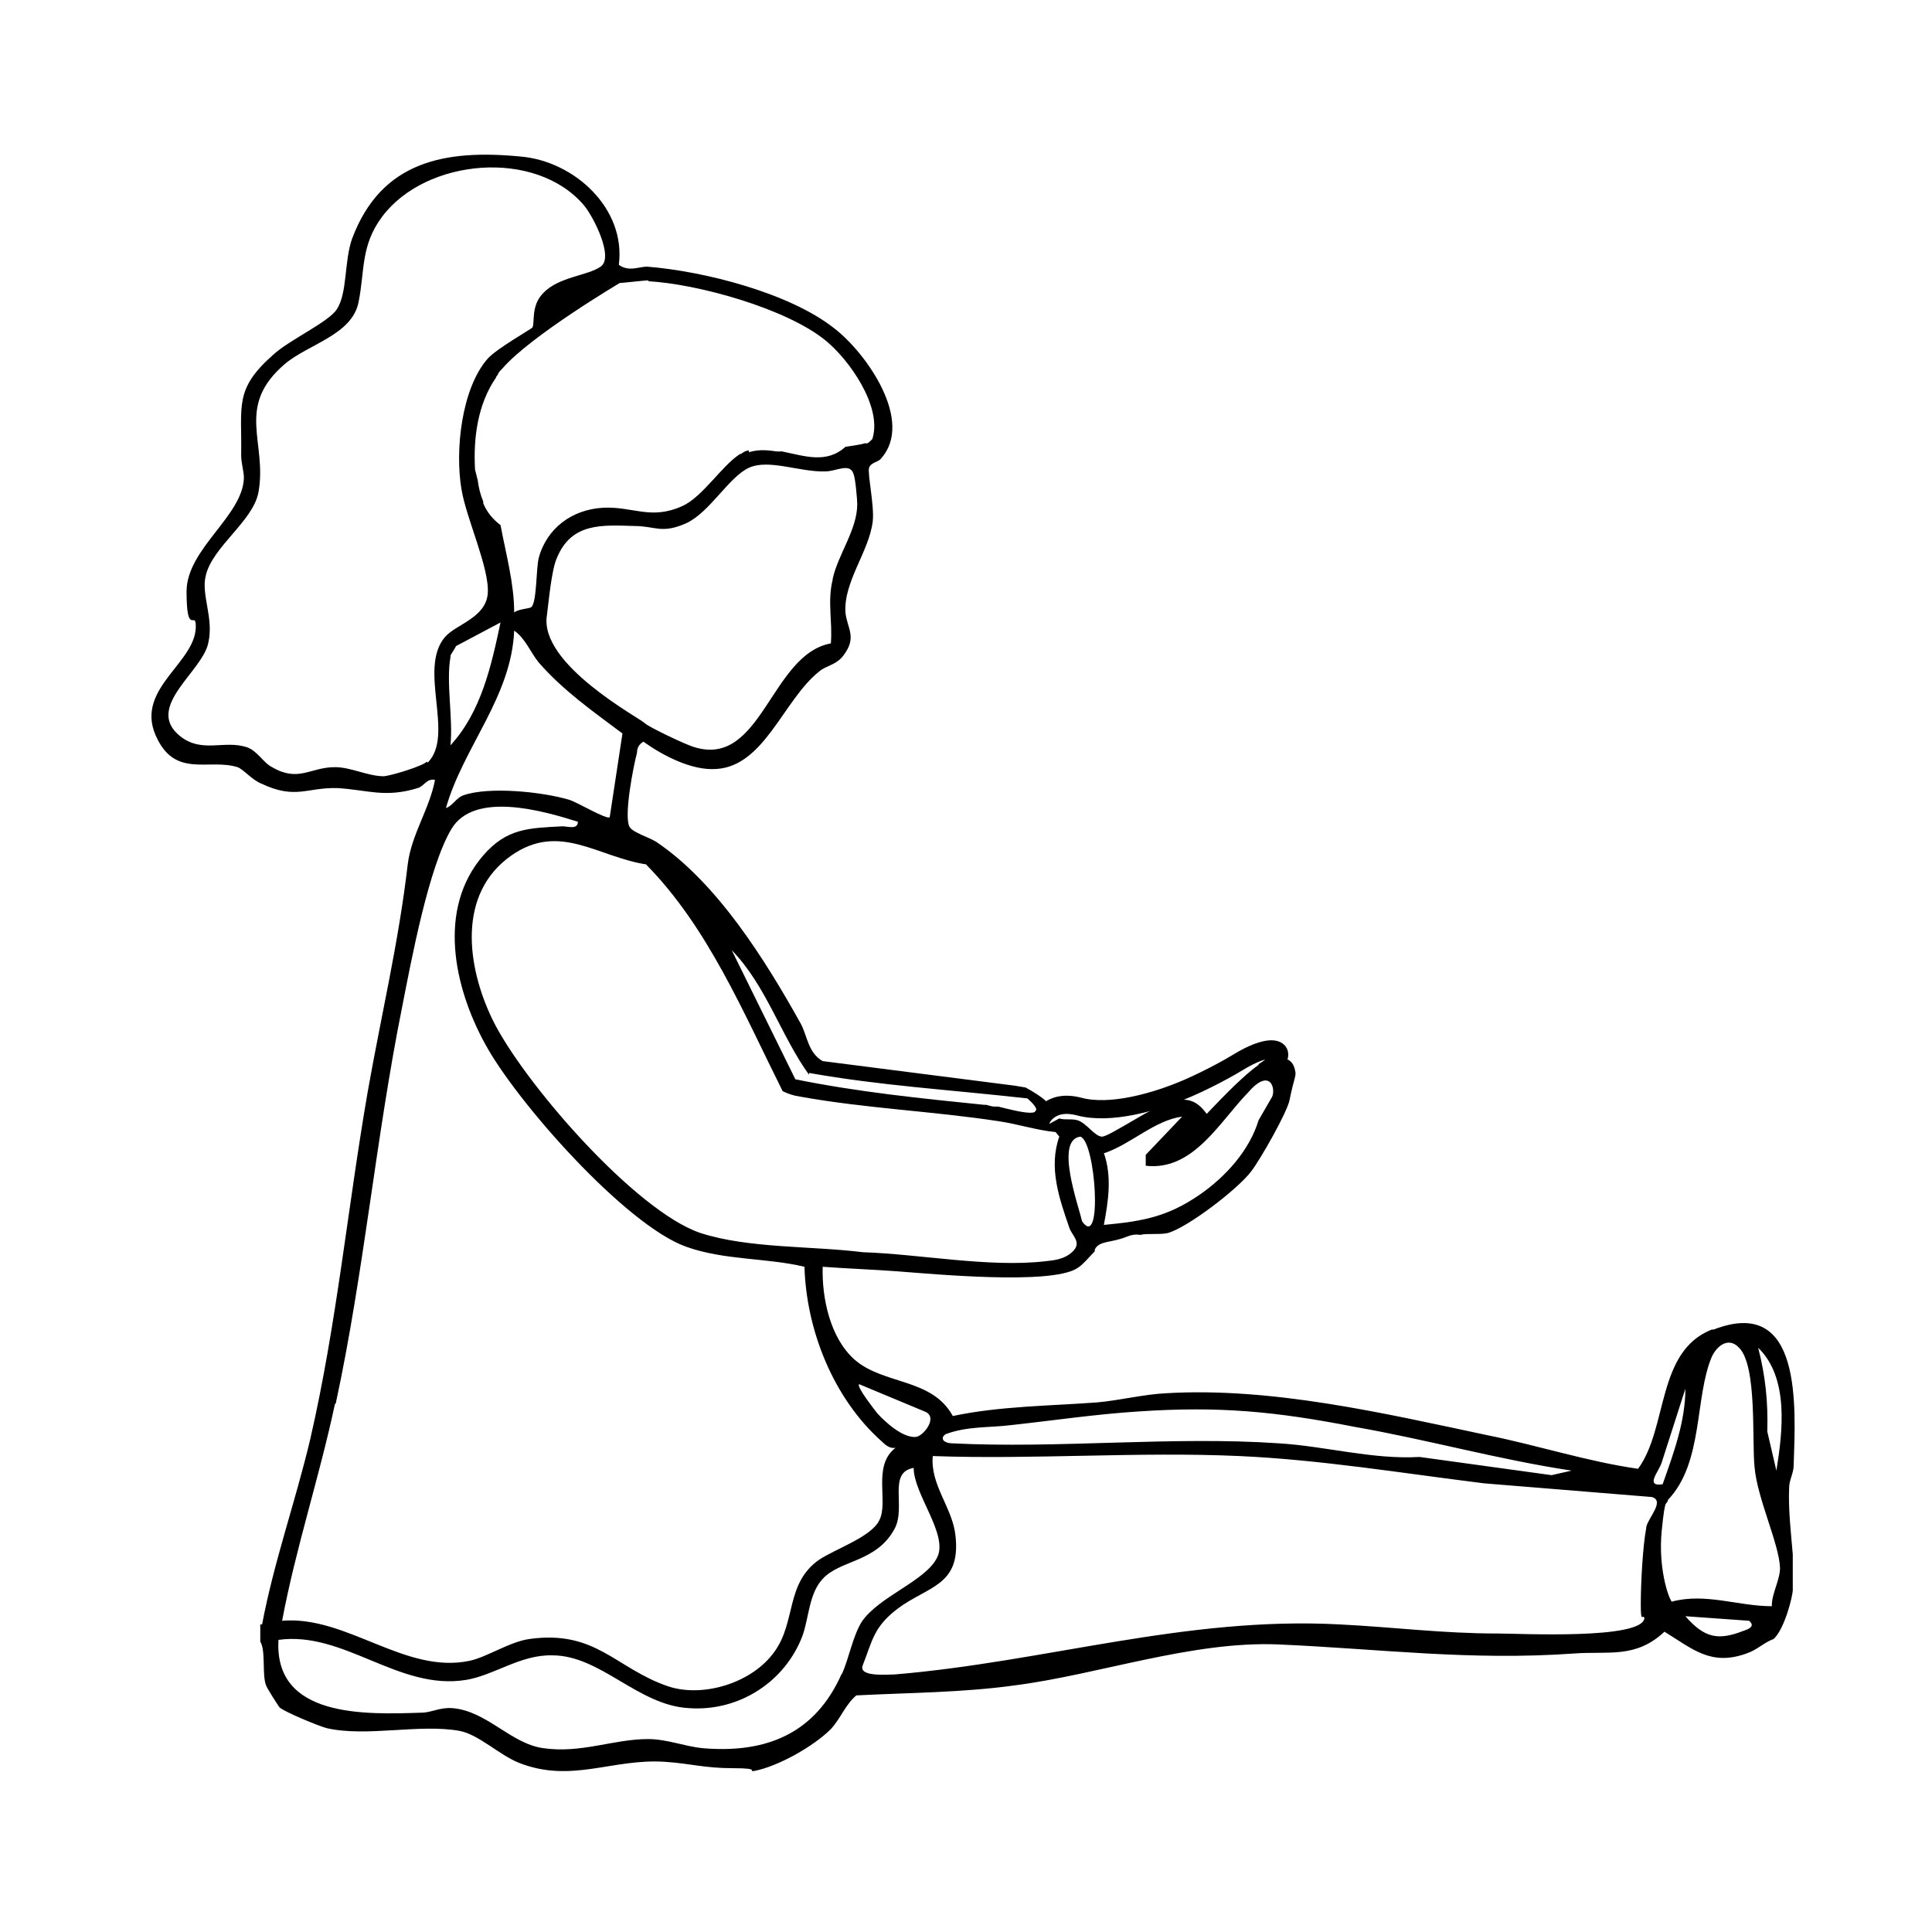 <?xml version="1.0" encoding="UTF-8"?>
<svg id="Calque_1" xmlns="http://www.w3.org/2000/svg" version="1.1" viewBox="0 0 212.3 212.3">
  <!-- Generator: Adobe Illustrator 29.2.1, SVG Export Plug-In . SVG Version: 2.1.0 Build 116)  -->
  <defs>
    <style>
      .st0, .st1 {
        fill: none;
      }

      .st1 {
        stroke: #000;
        stroke-miterlimit: 10;
        stroke-width: 2px;
      }
    </style>
  </defs>
  <path class="st0" d="M109.7,121.6c2.4.6,5.9,1.5,3.2-.9-.6,1.4-2,1.2-3.2.9Z"/>
  <path class="st0" d="M109.3,121.5c-.4,0-.7-.2-1-.2.2,0,.6,0,1,.2Z"/>
  <path class="st0" d="M138.3,123.2l1.5-2.6c.4-1.1-.3-3.3-2.7-.4l-.2,2.2,1.4.8Z"/>
  <path class="st0" d="M88.9,117.9c7.9,1.4,15.9,2.7,24,2.8-9-.9-16-1.3-24-2.8Z"/>
  <path class="st0" d="M56,94c-6,4.2-5,12.2-2.1,18,3.3,6.8,15.7,21.1,22.9,23.5,5.3,1.8,12.2,1.5,17.8,2.1,6.1.2,13.9,1.7,20,1,.7,0,2.7-.7,3.1-1.1,1-1,0-1.7-.4-2.6-1-3.2-2.2-6.6-1.1-10l-.4-.5c-2.1-.2-4.2-.9-6.3-1.2-7.2-1.1-14.6-1.4-21.8-2.7-.6,0-1.3-.4-1.9-.6-4.3-8.6-8.1-18-15-24.9-5.5-.8-9.7-4.7-14.9-1h.1Z"/>
  <path class="st0" d="M55,57.7c.6,3.2,1.5,6.4,1.5,9.6.5-.4,1.7-.4,1.9-.6.6-.6.5-4.2.8-5.4.9-3.3,3.7-5.2,7-5.5,3.3-.2,5.3,1.4,8.8-.2,2.2-1,4.3-4.4,6.3-5.7l-9.6.7s-12.1,9.9-16.7,7.1Z"/>
  <path class="st0" d="M85.8,49.6c2.5.5,4.9,1.4,7-.5h-.8l-6.2.4h0Z"/>
  <path class="st0" d="M54.6,41.2c0-.2.3-.4.5-.7-.2,0-.4.4-.5.7Z"/>
  <path class="st0" d="M54.4,41.5c-2,2.9-2.6,6.6-2.3,10.1l.3,1.2c-.5-4,.8-9,2-11.3Z"/>
  <path class="st0" d="M53,55.3h0v-.3.3Z"/>
  <path class="st0" d="M108.1,121.2h.2c.3,0,.6,0,1,.2,0,0,.3,0,.4,0,1.2.3,2.6.5,3.2-.9-8,0-16-1.3-24-2.8-3.1-4.3-4.7-9.8-8.5-13.7l7,14.2c6.8,1.4,13.7,2.1,20.7,2.8h0Z"/>
  <path class="st0" d="M55,68.3l-4.9,2.6c0,.4-.6.9-.6,1.1-.5,2.8.3,6.7,0,9.7,3.4-3.7,4.5-8.7,5.5-13.5h0Z"/>
  <path class="st0" d="M104.6,158.6c11.8.6,24.3-.8,35.9,0,5.1.3,10.3,1.8,15.5,1.5l14.5,2,2.2-.5c-8-1.2-15.9-3.4-23.8-4.9-8.7-1.6-14.9-2.2-23.8-1.6-4.6.3-9.4,1-14,1.5-2.4.3-4.8,0-7.2,1-.7.5,0,.9.7,1h0Z"/>
  <path class="st0" d="M131.8,131.4c2.9-2,5.4-4.8,6.5-8.2l-1.4-.8.2-2.2c-3.1,3.2-6.1,8.5-11.2,8v-1.2l4-4.2c-3,.4-5.6,3-8.4,4,.8,2.7.5,5.2,0,7.9,4.2-.3,6.9-.9,10.4-3.3h-.1Z"/>
  <path class="st0" d="M119.9,128.7c-2.8.4-1.4,3.7-1,5.5,1.8-1,.7-3.8,1-5.5Z"/>
  <path class="st0" d="M100.7,158c.8,0,2.6-2.3,1-2.9l-7.2-3c-.3.3,1.7,2.9,2,3.2.9,1,2.9,2.7,4.2,2.6h0Z"/>
  <path class="st0" d="M50.9,87.4c2.9-1,8.8-.4,11.7.5.8.2,4,2.2,4.4,1.9l1.4-9.2c-3.2-2.4-6.5-4.7-9.2-7.8-1-1.1-1.5-2.7-2.7-3.5-.3,7.2-5.6,12.7-7.5,19.5.8-.2,1-1.1,1.9-1.4Z"/>
  <path class="st0" d="M95.9,48.1c1-3.5-2.6-8.5-5.2-10.7-4.3-3.5-13.9-6.2-19.5-6.5-.3,0-3,.2-3.2.3,18,.5,27.8,16,27.9,16.9Z"/>
  <path class="st0" d="M95.7,48.4c0,0-.4.2-.6.3.2,0,.5,0,.6-.3Z"/>
  <path class="st0" d="M185.2,177.6c2.1,2.4,3.5,2.7,6.4,1.6.6-.2,1.3-.5.6-1.1l-7-.5Z"/>
  <path class="st0" d="M182.6,160.7c-.3.9-1.9,2.6.1,2.4,1.2-3.4,2.6-6.9,2.5-10.5l-2.6,8.1Z"/>
  <path class="st0" d="M191.1,148.2c-1.1-1.1-2.4-.3-3,1-1.9,4.4-.9,11.6-4.8,15.7-.2.8.9,1.1,1.2,1.7,1,1.9-1.2,9-.8,9.5,3.6-1.1,7.3.4,11,.5,0-1.4.9-2.9.9-4.1-.1-2.7-2.4-7.6-2.8-11.1-.3-2.8.3-11.1-1.6-13.1h0Z"/>
  <path class="st0" d="M90.7,51.9c-2.8,0-6.2-1.4-8.4-.4-2.2,1-4.2,4.9-6.9,6.1-2.7,1.2-3.4.4-5.7.3-3.5,0-6.9-.3-8.5,3.5-.6,1.3-1.1,4.9-1.1,6.3s3.5,4.8,4.6,5.6c1.5,1.2,3.8,1.8,5,3.5.8,1.1.6,2.2,1.2,2.8.4.4,4.6,2.4,5.4,2.6,7.5,2.3,8.4-10.2,15-11.4.2-2.4-.4-4.6.2-7.1.6-2.7,2.6-5.4,2.7-8.2,0-.6-.3-2.8-.4-3.3-.4-1.3-1.9-.3-3.1-.3h0Z"/>
  <path class="st0" d="M194.3,157.3l1,4.3c.7-4.3,1.4-10.2-2-13.5.9,3.1,1.1,6,1,9.2Z"/>
  <path class="st0" d="M51.7,182.4c1.9-.4,4.4-2.1,6.6-2.4,7.3-1,9.4,3.2,15.2,5.2,3.9,1.3,9.3-.4,11.7-3.8,2.4-3.3,1.1-7.5,4.9-10.1,1.8-1.2,5.7-2.5,6.6-4.3s-.8-5.9,1.8-8c-.6,0-1.1-.3-1.5-.7-5.3-4.7-8.3-12.1-8.5-19.2-4.2-1-8.9-.7-13-2.2-6.7-2.4-18.7-16-22.1-22.3-3.4-6.3-5.3-14.8-.2-20.7,2.6-3,5-3.1,8.7-3.2.6,0,1.9.4,1.7-.5-3.8-1.2-11.4-3.4-13.9.8-2.5,4.2-4.4,14.4-5.4,19.5-2.9,14.4-4.2,29.2-7.3,43.6-1.7,8-4.4,15.8-5.8,23.8,7.2-.6,13.5,5.9,20.6,4.4h-.1Z"/>
  <path class="st0" d="M48.8,69.8c1.2-1.4,4.6-2.1,4.7-4.8.2-2.8-2.4-8.3-2.9-11.5-.7-4.2,0-11,2.9-14.3,1-1.2,4.8-3.2,4.9-3.4.3-.5-.2-2.4,1.2-3.8,1.7-1.8,4.9-1.9,6.3-2.9,1.5-1-.8-5.5-1.8-6.7-5.3-6.3-17.4-5.2-22.2,1.2-2.4,3.2-1.9,6-2.6,9.4-.8,3.6-5.6,4.7-8.1,6.8-5.5,4.7-1.9,8.6-2.9,14.1-.6,3.2-5.1,6-5.8,9.2-.5,2.1.9,4.6.3,7.3-.7,3.2-7.2,7.1-3.1,10.3,2.3,1.9,4.8.4,7.3,1.2,1.2.4,1.8,1.7,2.8,2.2,3,1.7,4.3,0,6.9,0s3.6,1.1,5.4,1c.8,0,4.2-1.1,4.7-1.6,3-3-1.1-10.3,1.9-13.8h0Z"/>
  <path class="st0" d="M103,170.9c1.2-2.6-2.7-7-2.6-9.8-2.8.5-.7,4.2-2.1,6.7-2,3.7-6,3.5-7.9,5.5-1.5,1.6-1.5,4.3-2.2,6.2-1.9,5.1-7,8.4-12.5,8-5.6-.4-9.7-5.8-15-5.8s-6.4,2.2-9.5,2.7c-7.3,1.2-13.4-5.3-20.6-4.4-.5,8.6,9.6,8.1,15.7,8,1.1,0,2-.6,3.4-.5,3.8.3,6.5,3.9,10.1,4.4,4.1.6,7.7-1,11.5-1s4,.9,6,1c7,.6,12.4-1.6,15.3-8.1.8-1.8,1.1-4.2,2.2-5.8,1.9-2.9,7.2-4.6,8.3-7.1h-.1Z"/>
  <path class="st0" d="M181.4,164.6l-18.4-1.5c-8.9-1.1-18-2.6-26.9-3-11.1-.5-22.6.4-33.7,0-.4,3.2,2.1,5.7,2.5,8.8.6,5.5-3.1,5.4-6.4,8-2.6,1.9-2.7,3.4-3.8,6.2-.5,1.3,2.8,1.1,3.5,1,16.7-1.4,31.9-6.4,48.9-5.5,6,.3,11.4.9,17.4,1,2.4,0,15.9.8,16.1-1.7-.1-.5-.4-1-.4-1.5,0-2.2.2-6.3.6-8.4.2-1,2.1-2.9.6-3.3h0Z"/>
  <path d="M108.3,121.3h-.2.2Z"/>
  <path d="M109.7,121.6c0,0-.3,0-.4,0,0,0,.3,0,.4,0Z"/>
  <path d="M141.7,120.9c.5-2.5.8-2.7.6-3.3,0,0-.2-1.7-2-1.2h0c-1.1-1.2-6.8,5.1-7.7,6-1.1-1.5-2.1-1.8-3.9-1.4-1.7.4-6.8,3.9-7.6,3.9s-1.7-1.5-2.7-1.8c-.7-.2-1.4,0-2-.2l-1.1.6c.4-1.2,1.2-1.9-2.6-4l-1.2-.2-21.1-2.7c-1.6-.9-1.7-2.8-2.4-4.1-3.9-7-9.2-15.5-15.9-20-.8-.5-2.5-1-2.9-1.6-.7-1.1.4-6.7.8-8.2,0-.5.2-.9.7-1.2,2.1,1.5,5.3,3.2,8,3,5.3-.3,7.4-7.6,11.3-10.7.8-.7,1.9-.7,2.7-1.8,1.5-2,.4-2.9.2-4.7-.2-3.4,2.6-6.7,3-10,.2-1.7-.6-5.3-.4-5.9.2-.6,1-.6,1.3-1,3.7-4.1-1.6-11.6-5.1-14.3-4.9-3.9-14.3-6.3-20.6-6.8-.9,0-2,.6-3.1-.2.8-6.2-4.9-11.4-10.8-11.9-8.3-.8-15.3.5-18.5,9-.9,2.5-.5,6-1.7,7.8-.9,1.4-5.3,3.4-7,5-4.3,3.8-3.4,5.6-3.5,11,0,.9.3,1.8.3,2.5-.1,4.2-6.3,7.8-6.3,12.5s.9,2.4,1,3.5c.4,4.2-6.7,7-4.4,12.3,2.1,4.8,5.8,2.5,9,3.5.6.2,1.6,1.4,2.6,1.8,3.8,1.8,5,.4,8.4.5,3.3.2,5.2,1.1,8.8,0,.7-.2,1-1.1,1.9-.9-.6,3.2-2.6,6-3,9.3-1,8.6-2.9,16.5-4.4,25-2.2,12.7-3.4,25.5-6.3,38.1-1.6,6.8-4,13.5-5.3,20.4h-.2v1.9c.6.9.2,3.5.6,4.7.1.4,1.3,2.2,1.5,2.5.5.5,4.4,2.1,5.2,2.3,4.4,1,10.2-.5,14.6.3,2.1.4,4.3,2.6,6.5,3.5,5.8,2.3,10.3-.5,16.1-.1,2.9.2,4.3.7,7.5.7s1.4.4,2.3.3c2.6-.5,6.5-2.7,8.4-4.6,1.1-1.2,1.6-2.7,2.8-3.7,5.8-.3,11.6-.3,17.4-1.1,9.3-1.2,19.5-4.9,29-4.5,11.3.5,21,1.8,32.4,1,3.8-.3,6.8.6,10-2.4,3.1,1.9,5.1,3.8,9,2.4,1.2-.4,1.9-1.2,3-1.6,1.2-1.1,2.1-4.7,2.1-5.4v-3.9c-.2-2.4-.5-4.9-.4-7.3,0-.9.5-1.6.5-2.5h0c.2-6.4,1-18.7-8.8-14.9h-.2c-6.1,2.4-4.8,10.8-8.1,15.3-5.6-.8-11.1-2.6-16.6-3.7-11.3-2.4-23.7-5.3-35.3-4.6-2.3.1-5.2.8-7.5,1-5.3.4-10.7.4-15.9,1.5-2.3-4.2-7.6-3.4-10.8-6.2-2.7-2.4-3.6-6.8-3.5-10.2,2.7.2,5.5.3,8.2.5,4,.3,16.7,1.5,19.7-.3.7-.4,1.3-1.2,2-1.9v-.2c.5-1,1.8-.7,3.5-1.4.5-.2,1-.3,1.5-.2.7-.2,2,0,3-.2,2.2-.6,7.8-4.9,9.2-6.8,1-1.3,3.9-6.4,4.2-7.8M121.4,126.7h0c2.9-1,5.5-3.6,8.5-4l-4,4.2v1.2c5.2.6,8.1-4.8,11.2-8,2.4-2.8,3.1-.6,2.7.4l-1.5,2.6c-1,3.3-3.6,6.2-6.5,8.2-3.5,2.4-6.2,2.9-10.5,3.3.5-2.7.9-5.3,0-7.9h.1ZM103.9,157.6h0c2.4-.9,4.8-.7,7.2-1,4.6-.5,9.3-1.2,14-1.5,8.9-.6,15.1,0,23.8,1.7,8,1.4,15.8,3.6,23.8,4.8l-2.2.5-14.5-2c-5.2.3-10.4-1.2-15.5-1.5-11.7-.8-24.2.6-35.9,0-.8,0-1.4-.5-.7-1ZM94.4,152.1l7.2,3c1.6.6-.2,2.8-1,2.8-1.4.1-3.3-1.6-4.2-2.6-.3-.4-2.3-2.9-2-3.2ZM118.7,124.9c1.7.4,2.5,12.6.2,9.3-.4-1.8-3-8.9-.2-9.3ZM88.9,117.9h0c7.9,1.4,15,1.8,24,2.8,2.7,2.4-.8,1.5-3.2.9,0,0-.3,0-.4,0-.4,0-.8-.2-1-.2h-.2c-6.9-.7-13.8-1.4-20.7-2.8l-7-14.2c3.8,3.9,5.4,9.4,8.5,13.7h0ZM71,95c6.8,6.9,10.7,16.3,15,24.9.6.3,1.2.5,1.9.6,7.2,1.3,14.6,1.6,21.8,2.7,2.1.3,4.2,1,6.3,1.2l.4.5c-1.2,3.4,0,6.8,1.1,10,.3.9,1.4,1.6.4,2.6s-2.4,1-3.1,1.1c-6.1.7-13.8-.8-20-1-5.6-.7-12.5-.4-17.8-2.1-7.2-2.4-19.6-16.7-22.9-23.5-2.8-5.8-3.9-13.8,2.1-18,5.3-3.7,9.5.2,14.9,1h0ZM49.5,72.1c0-.2.5-.8.6-1.1l4.9-2.6c-1,4.7-2.1,9.8-5.5,13.5.3-3-.5-6.9,0-9.7h0ZM56.5,69.3c1.2.8,1.8,2.4,2.7,3.5,2.7,3.1,6,5.4,9.2,7.8l-1.4,9.2c-.3.3-3.5-1.6-4.4-1.9-3-.9-8.9-1.5-11.7-.5-.8.3-1.1,1.1-1.9,1.4,1.9-6.7,7.2-12.2,7.5-19.5ZM91.5,63.7c-.6,2.4,0,4.6-.2,7-6.6,1.2-7.6,13.7-15,11.4-.8-.2-5-2.2-5.4-2.6-.6-.6-11.7-6.5-10.8-11.9.2-1.5.5-5,1.1-6.3,1.6-3.9,5-3.6,8.5-3.5,2.3,0,3,.9,5.7-.3,2.6-1.2,4.7-5.1,6.9-6.1,2.2-1,5.6.5,8.4.4,1.2,0,2.7-1,3.1.3.2.5.4,2.8.4,3.3,0,2.8-2.1,5.5-2.7,8.2h0ZM71.2,30.9h0c5.5.3,15.2,3,19.5,6.5,2.6,2.1,6.2,7.2,5.2,10.7,0,0,0,.2-.2.3-.2.2-.4.4-.6.3-.7.2-1.6.3-2.2.4-2.1,1.9-4.5,1-7,.5l-4.6.3c-2,1.3-4.1,4.7-6.3,5.7-3.5,1.6-5.5,0-8.8.2-3.3.2-6.1,2.2-7,5.5-.3,1.2-.2,4.8-.8,5.4-.2.2-1.4.2-1.9.6,0-3.2-.9-6.4-1.5-9.6h0c-.8-.6-1.5-1.4-1.9-2.4h0v-.2c-.3-.7-.5-1.5-.6-2.3l-.3-1.2c-.2-3.5.3-7.2,2.3-10.1,0,0,0-.2.2-.3,0-.2.3-.5.5-.7,3.1-3.6,12.9-9.4,12.9-9.4.2,0,2.9-.3,3.2-.3h0ZM46.9,83.7h0c-.5.5-3.8,1.5-4.7,1.6-1.8,0-3.6-1-5.4-1-2.7,0-4,1.7-6.9,0-1-.5-1.6-1.8-2.8-2.2-2.5-.8-4.9.7-7.3-1.2-4-3.2,2.5-7.1,3.1-10.3.6-2.7-.8-5.2-.3-7.3.7-3.2,5.2-6,5.8-9.2,1-5.5-2.6-9.4,2.9-14.1,2.6-2.2,7.4-3.2,8.1-6.8.7-3.4.2-6.2,2.6-9.4,4.8-6.4,16.9-7.5,22.2-1.2,1,1.2,3.3,5.7,1.8,6.7-1.4,1-4.6,1.1-6.3,2.9-1.4,1.4-.9,3.3-1.2,3.8-.2.2-3.9,2.3-4.9,3.4-2.9,3.3-3.6,10.1-2.9,14.3.5,3.2,3.1,8.7,2.9,11.5-.2,2.7-3.5,3.4-4.7,4.8-3,3.5,1.1,10.8-1.9,13.8h0ZM36.9,154.2c3.1-14.4,4.4-29.2,7.3-43.6,1-5.1,2.9-15.3,5.4-19.5s10.1-2,13.9-.8c0,.9-1.1.5-1.7.5-3.7.2-6.1.2-8.7,3.2-5.1,5.9-3.2,14.5.2,20.7,3.4,6.3,15.4,19.9,22.1,22.3,4.2,1.5,8.8,1.2,13,2.2.2,7,3.2,14.5,8.5,19.2.4.4.9.8,1.5.7-2.6,2-.7,6-1.8,8-.9,1.8-4.8,3.1-6.6,4.3-3.7,2.6-2.5,6.8-4.9,10.1-2.4,3.4-7.8,5.1-11.7,3.8-5.8-2-7.9-6.2-15.2-5.2-2.2.3-4.7,2-6.6,2.4-7.1,1.5-13.5-5-20.6-4.4,1.5-8,4.1-15.8,5.8-23.8h0ZM92.5,183.9c-2.9,6.6-8.3,8.8-15.3,8.2-2-.2-3.9-1-6-1-3.8,0-7.3,1.6-11.5,1-3.6-.5-6.2-4.1-10-4.4-1.4-.1-2.3.5-3.4.5-6.1.2-16.2.6-15.7-8,7.2-1,13.2,5.6,20.6,4.4,3.1-.5,6-2.8,9.5-2.7,5.3,0,9.4,5.5,15,5.8,5.5.4,10.6-2.9,12.5-8,.7-2,.7-4.6,2.2-6.2,1.9-2.1,5.9-1.8,7.9-5.5,1.3-2.4-.8-6.2,2.1-6.7,0,2.9,3.8,7.3,2.6,9.8-1.2,2.6-6.4,4.3-8.3,7.1-1,1.6-1.4,4-2.2,5.8h0ZM180.9,167.9h0c-.4,2.1-.6,6.2-.6,8.4s.2,1,.4,1.5c-.2,2.4-13.7,1.7-16.1,1.7-6.1,0-11.4-.7-17.4-1-17-.9-32.2,4.1-48.9,5.5-.8,0-4,.3-3.5-1,1.1-2.8,1.2-4.2,3.8-6.2,3.3-2.5,7-2.5,6.4-8-.3-3.1-2.8-5.6-2.5-8.8,11.1.4,22.6-.5,33.7,0,8.9.4,18,1.9,26.9,3l18.4,1.5c1.5.4-.4,2.3-.6,3.3h0ZM182.7,163.1c-2,.3-.4-1.4-.1-2.4l2.6-8.1c0,3.6-1.3,7.1-2.5,10.5ZM191.6,179.2c-2.8,1.1-4.3.8-6.4-1.6l7,.5c.7.6,0,.9-.6,1.1ZM194.7,176.5c-3.7,0-7.3-1.5-11-.5-.4-.5-1.5-3.8-1.1-7.8s.5-2.6.7-3.4c3.9-4.1,2.9-11.2,4.8-15.7.6-1.3,1.9-2.2,3-1,2,2,1.4,10.2,1.7,13.1.3,3.5,2.7,8.4,2.8,11.1,0,1.3-.9,2.8-.9,4.1h0ZM195.2,161.6l-1-4.3c.1-3.2-.2-6.1-1-9.2,3.4,3.3,2.7,9.2,2,13.5Z"/>
  <path d="M54.4,41.5s0-.2.2-.3c0,0,0,.2-.2.3Z"/>
  <path d="M82.3,49.5c-.3,0-.7.2-1,.5l4.6-.3c-1.2-.2-2.4-.4-3.6,0h0Z"/>
  <path d="M52.9,55.1l-.6-2.3c0,.8.3,1.6.6,2.3Z"/>
  <path d="M95.9,48.1c0,0,0,.2-.2.3,0,0,.2-.2.2-.3Z"/>
  <path class="st0" d="M-34.6,141.5l1.5-2.6c.4-1.1-.3-3.3-2.7-.4l-.2,2.2,1.4.8Z"/>
  <path class="st0" d="M-51.4,153c4.2-.3,6.9-.9,10.4-3.3h-.1c2.9-2,5.4-4.8,6.5-8.2l-1.4-.8.2-2.2c-3.1,3.2-6.1,8.5-11.2,8v-1.2l4-4.2c-3,.4-5.6,3-8.4,4"/>
  <path d="M-30.7,135.7c-.1-.2-.3-.5-.6-.7l.7.8h0c0,0,0-.1,0-.1Z"/>
  <path class="st1" d="M114.3,123.2s.9-2.5,4.3-1.6,8.1-.5,10.9-1.6,5.8-2.8,6.6-3.3c4.6-2.8,5.9-.8,2.7,1.1"/>
</svg>
